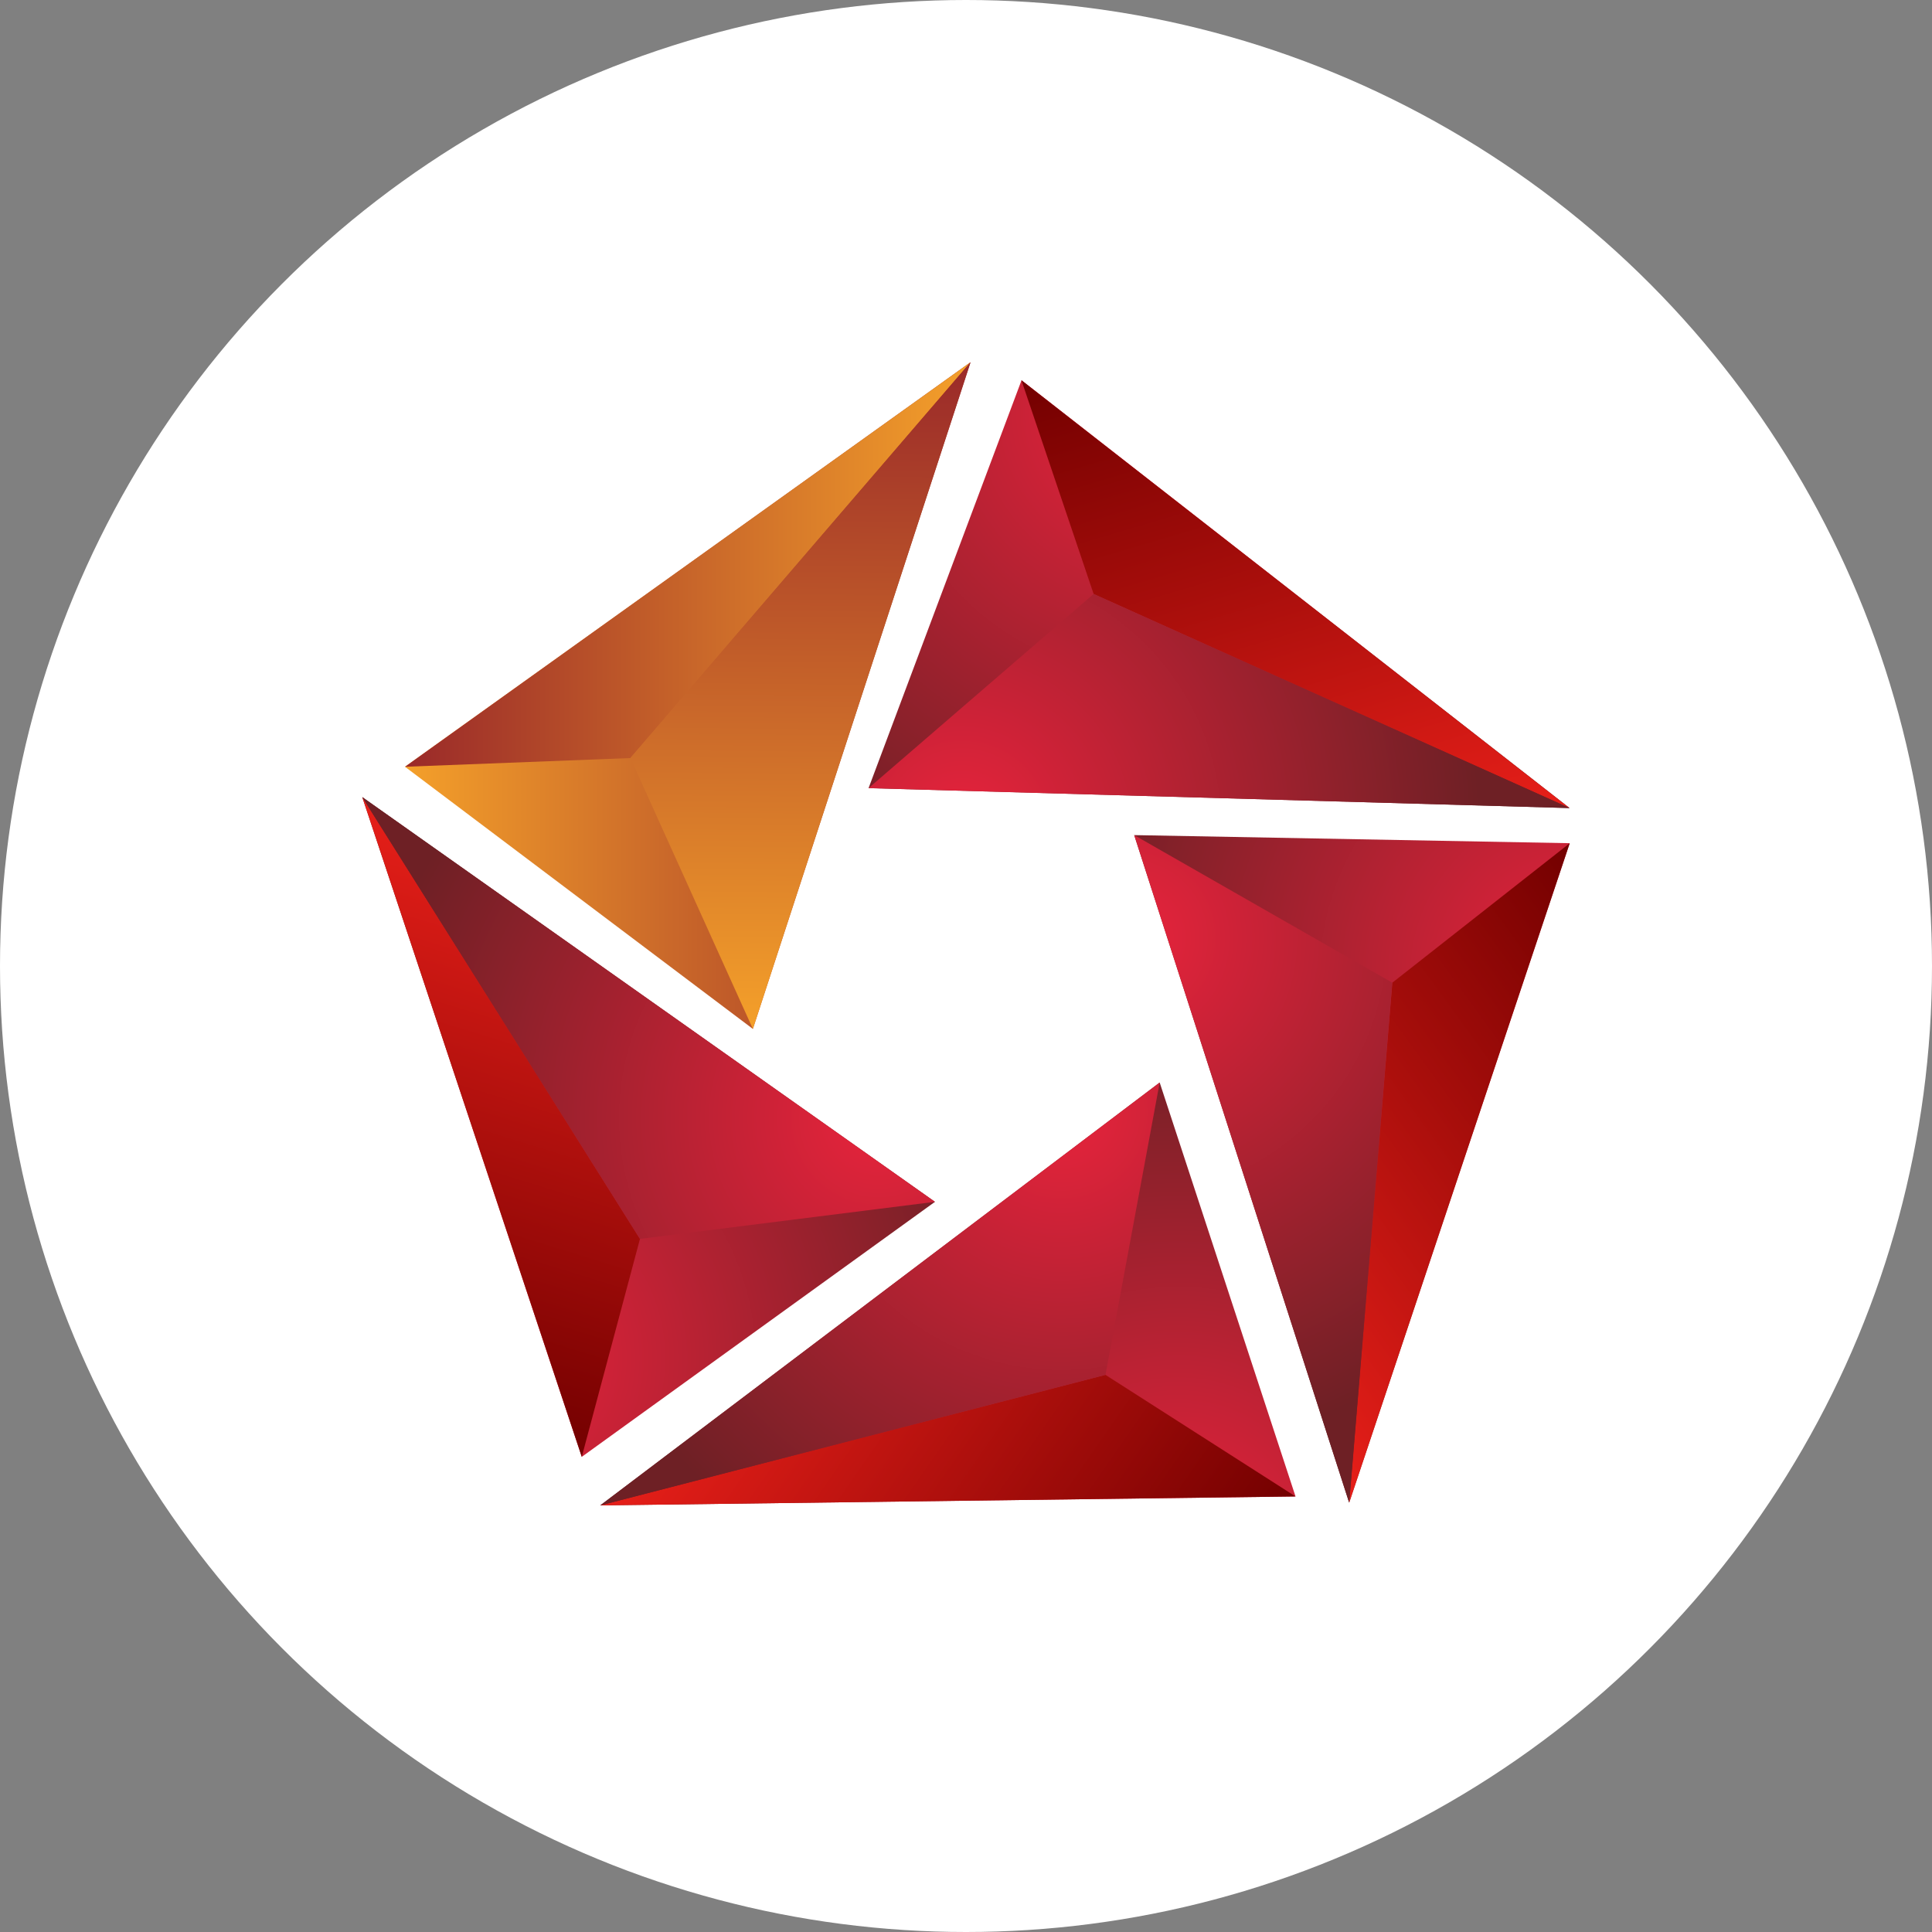 <svg width="16" height="16" viewBox="0 0 16 16" fill="none" xmlns="http://www.w3.org/2000/svg">
<rect x="0" y="0" width="16" height="16" fill="#808080" stroke="none"/>
<g clip-path="url(#clip0_9566_89054)">
<circle cx="8" cy="8" r="8" fill="white"/>
<g clip-path="url(#clip1_9566_89054)">
<path d="M3.354 6.35L6.235 8.521L8.037 3L3.354 6.35Z" fill="url(#paint0_linear_9566_89054)"/>
<path d="M5.22 6.278L3.354 6.35L8.037 3L5.22 6.278Z" fill="url(#paint1_linear_9566_89054)"/>
<path d="M5.221 6.278L6.235 8.521L8.038 3L5.221 6.278Z" fill="url(#paint2_linear_9566_89054)"/>
<path d="M4.818 12.065L7.743 9.953L3 6.601L4.818 12.065Z" fill="url(#paint3_radial_9566_89054)"/>
<path d="M5.3 10.26L4.818 12.065L3 6.601L5.3 10.26Z" fill="url(#paint4_linear_9566_89054)"/>
<path d="M5.3 10.26L7.743 9.953L3 6.601L5.3 10.26Z" fill="url(#paint5_radial_9566_89054)"/>
<path d="M10.729 12.393L9.604 8.965L4.971 12.467L10.729 12.393Z" fill="url(#paint6_radial_9566_89054)"/>
<path d="M9.155 11.386L10.729 12.393L4.971 12.467L9.155 11.386Z" fill="url(#paint7_linear_9566_89054)"/>
<path d="M9.155 11.386L9.604 8.965L4.971 12.467L9.155 11.386Z" fill="url(#paint8_radial_9566_89054)"/>
<path d="M12.999 6.983L9.393 6.916L11.173 12.444L12.999 6.983Z" fill="url(#paint9_radial_9566_89054)"/>
<path d="M11.531 8.138L13 6.983L11.174 12.444L11.531 8.138Z" fill="url(#paint10_linear_9566_89054)"/>
<path d="M11.53 8.138L9.393 6.916L11.173 12.444L11.53 8.138Z" fill="url(#paint11_radial_9566_89054)"/>
<path d="M8.46 3.149L7.193 6.527L12.999 6.692L8.46 3.149Z" fill="url(#paint12_radial_9566_89054)"/>
<path d="M9.057 4.919L8.459 3.149L12.998 6.692L9.057 4.919Z" fill="url(#paint13_linear_9566_89054)"/>
<path d="M9.057 4.919L7.193 6.527L12.999 6.692L9.057 4.919Z" fill="url(#paint14_radial_9566_89054)"/>
</g>
</g>
<defs>
<linearGradient id="paint0_linear_9566_89054" x1="3.354" y1="5.761" x2="8.037" y2="5.761" gradientUnits="userSpaceOnUse">
<stop stop-color="#F4A02A"/>
<stop offset="1" stop-color="#9A2929"/>
</linearGradient>
<linearGradient id="paint1_linear_9566_89054" x1="8.037" y1="4.675" x2="3.354" y2="4.675" gradientUnits="userSpaceOnUse">
<stop stop-color="#F4A02A"/>
<stop offset="1" stop-color="#9A2929"/>
</linearGradient>
<linearGradient id="paint2_linear_9566_89054" x1="6.587" y1="8.528" x2="6.642" y2="2.99" gradientUnits="userSpaceOnUse">
<stop stop-color="#F4A02A"/>
<stop offset="1" stop-color="#9A2929"/>
</linearGradient>
<radialGradient id="paint3_radial_9566_89054" cx="0" cy="0" r="1" gradientUnits="userSpaceOnUse" gradientTransform="translate(4.104 11.26) rotate(-72.83) scale(4.323)">
<stop stop-color="#E7233C"/>
<stop offset="1" stop-color="#6E2025"/>
</radialGradient>
<linearGradient id="paint4_linear_9566_89054" x1="4.603" y1="7.095" x2="3.221" y2="11.57" gradientUnits="userSpaceOnUse">
<stop stop-color="#E71F19"/>
<stop offset="1" stop-color="#730000"/>
</linearGradient>
<radialGradient id="paint5_radial_9566_89054" cx="0" cy="0" r="1" gradientUnits="userSpaceOnUse" gradientTransform="translate(7.276 9.256) rotate(-162.26) scale(4.295)">
<stop stop-color="#E7233C"/>
<stop offset="1" stop-color="#6E2025"/>
</radialGradient>
<radialGradient id="paint6_radial_9566_89054" cx="0" cy="0" r="1" gradientUnits="userSpaceOnUse" gradientTransform="translate(9.748 12.829) rotate(-145.16) scale(4.323)">
<stop stop-color="#E7233C"/>
<stop offset="1" stop-color="#6E2025"/>
</radialGradient>
<linearGradient id="paint7_linear_9566_89054" x1="5.931" y1="11.089" x2="9.774" y2="13.765" gradientUnits="userSpaceOnUse">
<stop stop-color="#E71F19"/>
<stop offset="1" stop-color="#730000"/>
</linearGradient>
<radialGradient id="paint8_radial_9566_89054" cx="0" cy="0" r="1" gradientUnits="userSpaceOnUse" gradientTransform="translate(8.797 9.2) rotate(125.41) scale(4.295)">
<stop stop-color="#E7233C"/>
<stop offset="1" stop-color="#6E2025"/>
</radialGradient>
<radialGradient id="paint9_radial_9566_89054" cx="0" cy="0" r="1" gradientUnits="userSpaceOnUse" gradientTransform="translate(13.088 8.064) rotate(144.07) scale(4.323)">
<stop stop-color="#E7233C"/>
<stop offset="1" stop-color="#6E2025"/>
</radialGradient>
<linearGradient id="paint10_linear_9566_89054" x1="10.189" y1="11.096" x2="13.982" y2="8.347" gradientUnits="userSpaceOnUse">
<stop stop-color="#E71F19"/>
<stop offset="1" stop-color="#730000"/>
</linearGradient>
<radialGradient id="paint11_radial_9566_89054" cx="0" cy="0" r="1" gradientUnits="userSpaceOnUse" gradientTransform="translate(9.347 7.758) rotate(54.63) scale(4.295)">
<stop stop-color="#E7233C"/>
<stop offset="1" stop-color="#6E2025"/>
</radialGradient>
<radialGradient id="paint12_radial_9566_89054" cx="0" cy="0" r="1" gradientUnits="userSpaceOnUse" gradientTransform="translate(9.502 3.423) rotate(73.55) scale(4.323)">
<stop stop-color="#E7233C"/>
<stop offset="1" stop-color="#6E2025"/>
</radialGradient>
<linearGradient id="paint13_linear_9566_89054" x1="11.392" y1="7.168" x2="10.065" y2="2.675" gradientUnits="userSpaceOnUse">
<stop stop-color="#E71F19"/>
<stop offset="1" stop-color="#730000"/>
</linearGradient>
<radialGradient id="paint14_radial_9566_89054" cx="0" cy="0" r="1" gradientUnits="userSpaceOnUse" gradientTransform="translate(7.964 6.848) rotate(-15.88) scale(4.295)">
<stop stop-color="#E7233C"/>
<stop offset="1" stop-color="#6E2025"/>
</radialGradient>
<clipPath id="clip0_9566_89054">
<rect width="16" height="16" fill="white"/>
</clipPath>
<clipPath id="clip1_9566_89054">
<rect width="10" height="9.467" fill="white" transform="translate(3 3)"/>
</clipPath>
</defs>
</svg>
